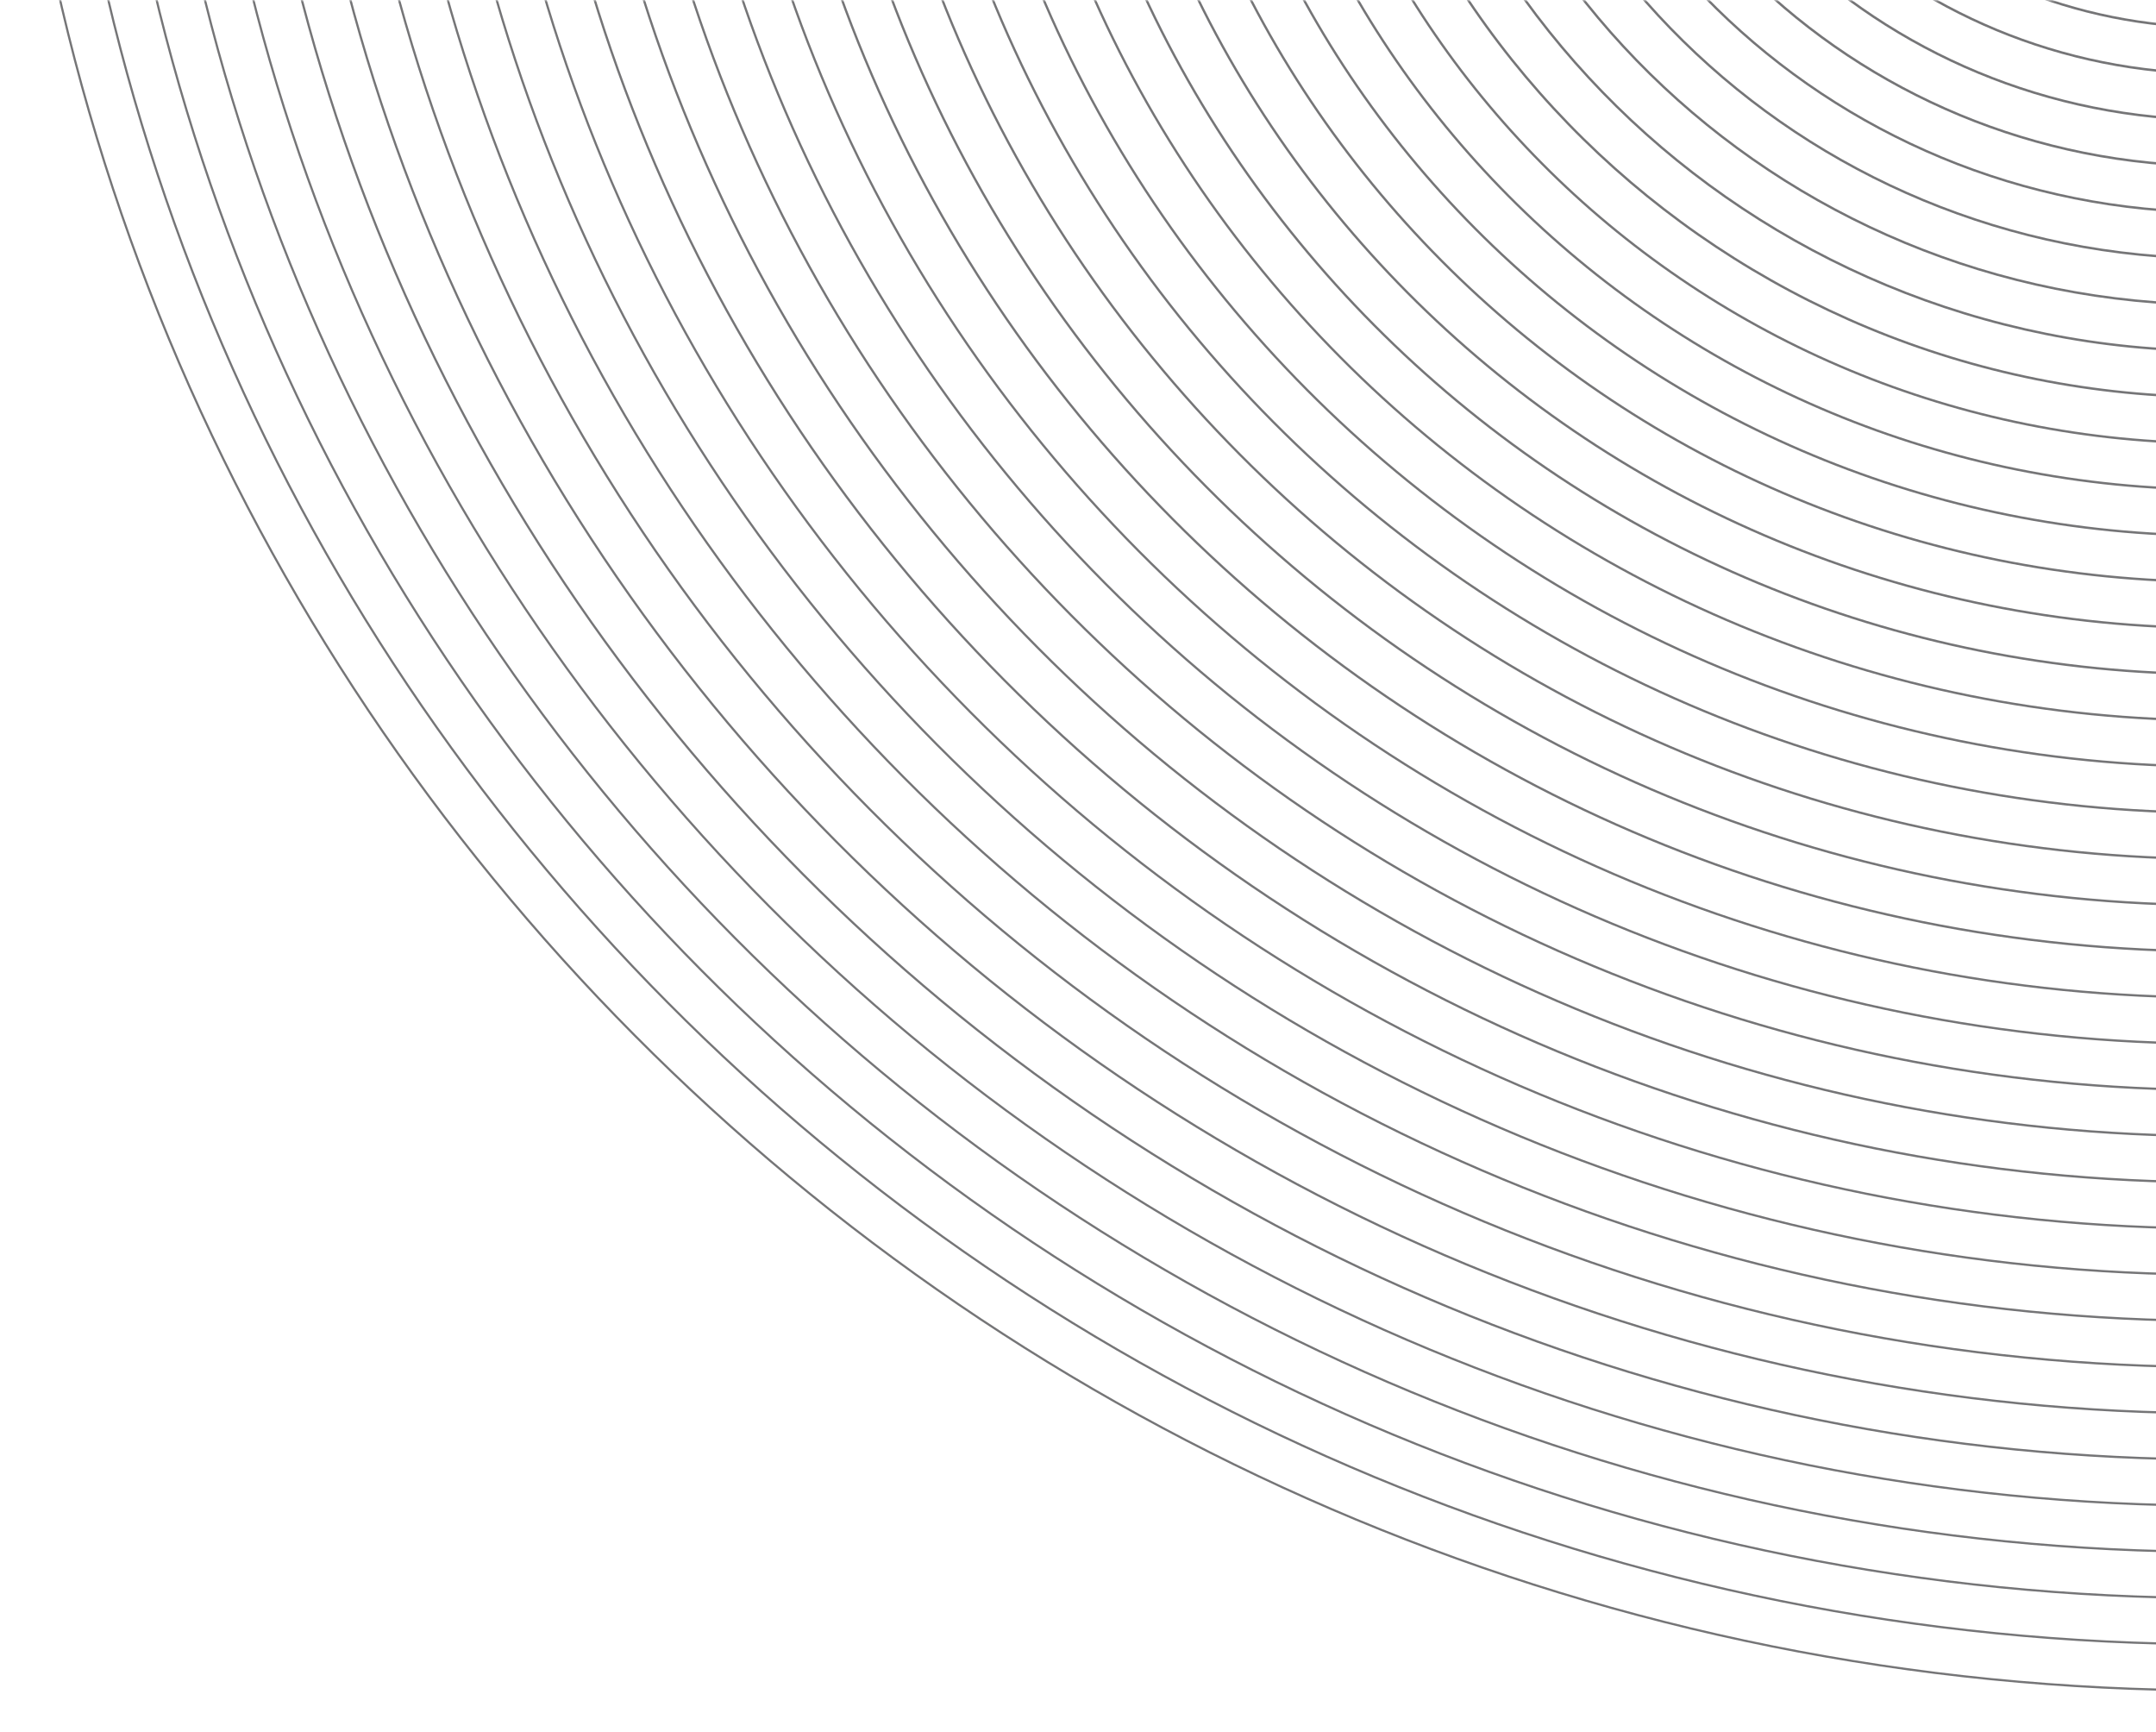 <?xml version="1.0" encoding="UTF-8"?>
<svg xmlns="http://www.w3.org/2000/svg" width="528" height="424" viewBox="0 0 528 424" fill="none">
  <mask id="mask0_2039_114" style="mask-type:alpha" maskUnits="userSpaceOnUse" x="0" y="0" width="531" height="424">
    <rect width="531" height="424" fill="#D9D9D9"></rect>
  </mask>
  <g mask="url(#mask0_2039_114)">
    <g opacity="0.8">
      <path d="M542.938 6.728C613.266 6.728 670.278 -49.298 670.278 -118.41C670.278 -187.522 613.266 -243.548 542.938 -243.548C472.61 -243.548 415.598 -187.522 415.598 -118.41C415.598 -49.298 472.61 6.728 542.938 6.728Z" stroke="#535355" stroke-width="0.59" stroke-miterlimit="10"></path>
      <path d="M542.94 18.039C619.625 18.039 681.79 -43.051 681.79 -118.41C681.79 -193.769 619.625 -254.86 542.94 -254.86C466.255 -254.86 404.09 -193.769 404.09 -118.41C404.09 -43.051 466.255 18.039 542.94 18.039Z" stroke="#535355" stroke-width="0.59" stroke-miterlimit="10"></path>
      <path d="M542.938 29.351C625.98 29.351 693.298 -36.804 693.298 -118.41C693.298 -200.015 625.98 -266.17 542.938 -266.17C459.897 -266.17 392.578 -200.015 392.578 -118.41C392.578 -36.804 459.897 29.351 542.938 29.351Z" stroke="#535355" stroke-width="0.59" stroke-miterlimit="10"></path>
      <path d="M542.94 40.662C632.339 40.662 704.81 -30.557 704.81 -118.41C704.81 -206.262 632.339 -277.481 542.94 -277.481C453.542 -277.481 381.07 -206.262 381.07 -118.41C381.07 -30.557 453.542 40.662 542.94 40.662Z" stroke="#535355" stroke-width="0.59" stroke-miterlimit="10"></path>
      <path d="M542.939 51.972C638.694 51.972 716.319 -24.31 716.319 -118.41C716.319 -212.509 638.694 -288.792 542.939 -288.792C447.183 -288.792 369.559 -212.509 369.559 -118.41C369.559 -24.31 447.183 51.972 542.939 51.972Z" stroke="#535355" stroke-width="0.58" stroke-miterlimit="10"></path>
      <path d="M542.941 63.283C645.053 63.283 727.831 -18.063 727.831 -118.41C727.831 -218.756 645.053 -300.103 542.941 -300.103C440.829 -300.103 358.051 -218.756 358.051 -118.41C358.051 -18.063 440.829 63.283 542.941 63.283Z" stroke="#535355" stroke-width="0.58" stroke-miterlimit="10"></path>
      <path d="M542.939 74.594C651.408 74.594 739.339 -11.816 739.339 -118.41C739.339 -225.003 651.408 -311.414 542.939 -311.414C434.47 -311.414 346.539 -225.003 346.539 -118.41C346.539 -11.816 434.47 74.594 542.939 74.594Z" stroke="#535355" stroke-width="0.58" stroke-miterlimit="10"></path>
      <path d="M542.941 85.906C657.767 85.906 750.851 -5.569 750.851 -118.41C750.851 -231.25 657.767 -322.725 542.941 -322.725C428.116 -322.725 335.031 -231.25 335.031 -118.41C335.031 -5.569 428.116 85.906 542.941 85.906Z" stroke="#535355" stroke-width="0.58" stroke-miterlimit="10"></path>
      <path d="M542.94 97.216C664.122 97.216 762.359 0.677 762.359 -118.41C762.359 -237.497 664.122 -334.036 542.94 -334.036C421.757 -334.036 323.52 -237.497 323.52 -118.41C323.52 0.677 421.757 97.216 542.94 97.216Z" stroke="#535355" stroke-width="0.58" stroke-miterlimit="10"></path>
      <path d="M542.938 108.527C670.477 108.527 773.868 6.924 773.868 -118.41C773.868 -243.744 670.477 -345.347 542.938 -345.347C415.399 -345.347 312.008 -243.744 312.008 -118.41C312.008 6.924 415.399 108.527 542.938 108.527Z" stroke="#535355" stroke-width="0.57" stroke-miterlimit="10"></path>
      <path d="M542.94 119.838C676.836 119.838 785.38 13.171 785.38 -118.41C785.38 -249.991 676.836 -356.658 542.94 -356.658C409.044 -356.658 300.5 -249.991 300.5 -118.41C300.5 13.171 409.044 119.838 542.94 119.838Z" stroke="#535355" stroke-width="0.57" stroke-miterlimit="10"></path>
      <path d="M542.938 131.15C683.191 131.15 796.888 19.418 796.888 -118.41C796.888 -256.237 683.191 -367.969 542.938 -367.969C402.686 -367.969 288.988 -256.237 288.988 -118.41C288.988 19.418 402.686 131.15 542.938 131.15Z" stroke="#535355" stroke-width="0.57" stroke-miterlimit="10"></path>
      <path d="M542.938 142.451C689.542 142.451 808.388 25.66 808.388 -118.41C808.388 -262.479 689.542 -379.27 542.938 -379.27C396.334 -379.27 277.488 -262.479 277.488 -118.41C277.488 25.66 396.334 142.451 542.938 142.451Z" stroke="#535355" stroke-width="0.57" stroke-miterlimit="10"></path>
      <path d="M542.941 153.762C695.901 153.762 819.901 31.907 819.901 -118.41C819.901 -268.726 695.901 -390.581 542.941 -390.581C389.98 -390.581 265.98 -268.726 265.98 -118.41C265.98 31.907 389.98 153.762 542.941 153.762Z" stroke="#535355" stroke-width="0.57" stroke-miterlimit="10"></path>
      <path d="M542.939 165.072C702.256 165.072 831.409 38.153 831.409 -118.41C831.409 -274.973 702.256 -401.892 542.939 -401.892C383.621 -401.892 254.469 -274.973 254.469 -118.41C254.469 38.153 383.621 165.072 542.939 165.072Z" stroke="#535355" stroke-width="0.57" stroke-miterlimit="10"></path>
      <path d="M542.941 176.383C708.615 176.383 842.921 44.4 842.921 -118.41C842.921 -281.22 708.615 -413.203 542.941 -413.203C377.267 -413.203 242.961 -281.22 242.961 -118.41C242.961 44.4 377.267 176.383 542.941 176.383Z" stroke="#535355" stroke-width="0.56" stroke-miterlimit="10"></path>
      <path d="M542.939 187.695C714.97 187.695 854.429 50.647 854.429 -118.41C854.429 -287.466 714.97 -424.514 542.939 -424.514C370.908 -424.514 231.449 -287.466 231.449 -118.41C231.449 50.647 370.908 187.695 542.939 187.695Z" stroke="#535355" stroke-width="0.56" stroke-miterlimit="10"></path>
      <path d="M542.941 199.006C721.329 199.006 865.941 56.894 865.941 -118.41C865.941 -293.713 721.329 -435.825 542.941 -435.825C364.553 -435.825 219.941 -293.713 219.941 -118.41C219.941 56.894 364.553 199.006 542.941 199.006Z" stroke="#535355" stroke-width="0.56" stroke-miterlimit="10"></path>
      <path d="M542.94 210.316C727.684 210.316 877.45 63.141 877.45 -118.41C877.45 -299.96 727.684 -447.136 542.94 -447.136C358.195 -447.136 208.43 -299.96 208.43 -118.41C208.43 63.141 358.195 210.316 542.94 210.316Z" stroke="#535355" stroke-width="0.56" stroke-miterlimit="10"></path>
      <path d="M542.938 221.627C734.04 221.627 888.958 69.388 888.958 -118.41C888.958 -306.207 734.04 -458.447 542.938 -458.447C351.836 -458.447 196.918 -306.207 196.918 -118.41C196.918 69.388 351.836 221.627 542.938 221.627Z" stroke="#535355" stroke-width="0.56" stroke-miterlimit="10"></path>
      <path d="M542.94 232.939C740.399 232.939 900.47 75.635 900.47 -118.41C900.47 -312.454 740.399 -469.758 542.94 -469.758C345.482 -469.758 185.41 -312.454 185.41 -118.41C185.41 75.635 345.482 232.939 542.94 232.939Z" stroke="#535355" stroke-width="0.56" stroke-miterlimit="10"></path>
      <path d="M542.938 244.25C746.754 244.25 911.978 81.882 911.978 -118.41C911.978 -318.701 746.754 -481.069 542.938 -481.069C339.123 -481.069 173.898 -318.701 173.898 -118.41C173.898 81.882 339.123 244.25 542.938 244.25Z" stroke="#535355" stroke-width="0.55" stroke-miterlimit="10"></path>
      <path d="M542.941 255.561C753.113 255.561 923.491 88.128 923.491 -118.41C923.491 -324.948 753.113 -492.38 542.941 -492.38C332.769 -492.38 162.391 -324.948 162.391 -118.41C162.391 88.128 332.769 255.561 542.941 255.561Z" stroke="#535355" stroke-width="0.55" stroke-miterlimit="10"></path>
      <path d="M542.939 266.871C759.468 266.871 934.999 94.375 934.999 -118.41C934.999 -331.195 759.468 -503.691 542.939 -503.691C326.41 -503.691 150.879 -331.195 150.879 -118.41C150.879 94.375 326.41 266.871 542.939 266.871Z" stroke="#535355" stroke-width="0.55" stroke-miterlimit="10"></path>
      <path d="M542.939 278.172C765.819 278.172 946.499 100.617 946.499 -118.41C946.499 -337.436 765.819 -514.992 542.939 -514.992C320.059 -514.992 139.379 -337.436 139.379 -118.41C139.379 100.617 320.059 278.172 542.939 278.172Z" stroke="#535355" stroke-width="0.55" stroke-miterlimit="10"></path>
      <path d="M542.941 289.484C772.178 289.484 958.011 106.864 958.011 -118.41C958.011 -343.683 772.178 -526.304 542.941 -526.304C313.704 -526.304 127.871 -343.683 127.871 -118.41C127.871 106.864 313.704 289.484 542.941 289.484Z" stroke="#535355" stroke-width="0.55" stroke-miterlimit="10"></path>
      <path d="M542.939 300.795C778.533 300.795 969.519 113.111 969.519 -118.41C969.519 -349.93 778.533 -537.614 542.939 -537.614C307.346 -537.614 116.359 -349.93 116.359 -118.41C116.359 113.111 307.346 300.795 542.939 300.795Z" stroke="#535355" stroke-width="0.54" stroke-miterlimit="10"></path>
      <path d="M542.938 312.106C784.888 312.106 981.028 119.357 981.028 -118.41C981.028 -356.177 784.888 -548.926 542.938 -548.926C300.987 -548.926 104.848 -356.177 104.848 -118.41C104.848 119.357 300.987 312.106 542.938 312.106Z" stroke="#535355" stroke-width="0.54" stroke-miterlimit="10"></path>
      <path d="M542.94 323.416C791.247 323.416 992.54 125.604 992.54 -118.41C992.54 -362.424 791.247 -560.236 542.94 -560.236C294.633 -560.236 93.34 -362.424 93.34 -118.41C93.34 125.604 294.633 323.416 542.94 323.416Z" stroke="#535355" stroke-width="0.54" stroke-miterlimit="10"></path>
      <path d="M542.938 334.728C797.602 334.728 1004.05 131.851 1004.05 -118.41C1004.05 -368.671 797.602 -571.548 542.938 -571.548C288.274 -571.548 81.828 -368.671 81.828 -118.41C81.828 131.851 288.274 334.728 542.938 334.728Z" stroke="#535355" stroke-width="0.54" stroke-miterlimit="10"></path>
      <path d="M542.94 346.039C803.961 346.039 1015.56 138.098 1015.56 -118.41C1015.56 -374.918 803.961 -582.858 542.94 -582.858C281.92 -582.858 70.32 -374.918 70.32 -118.41C70.32 138.098 281.92 346.039 542.94 346.039Z" stroke="#535355" stroke-width="0.54" stroke-miterlimit="10"></path>
      <path d="M542.939 357.35C810.316 357.35 1027.07 144.345 1027.07 -118.41C1027.07 -381.164 810.316 -594.169 542.939 -594.169C275.561 -594.169 58.809 -381.164 58.809 -118.41C58.809 144.345 275.561 357.35 542.939 357.35Z" stroke="#535355" stroke-width="0.54" stroke-miterlimit="10"></path>
      <path d="M542.941 368.66C816.675 368.66 1038.58 150.592 1038.58 -118.41C1038.58 -387.411 816.675 -605.48 542.941 -605.48C269.206 -605.48 47.301 -387.411 47.301 -118.41C47.301 150.592 269.206 368.66 542.941 368.66Z" stroke="#535355" stroke-width="0.53" stroke-miterlimit="10"></path>
      <path d="M542.939 379.971C823.03 379.971 1050.09 156.839 1050.09 -118.41C1050.09 -393.658 823.03 -616.791 542.939 -616.791C262.848 -616.791 35.789 -393.658 35.789 -118.41C35.789 156.839 262.848 379.971 542.939 379.971Z" stroke="#535355" stroke-width="0.53" stroke-miterlimit="10"></path>
      <path d="M542.941 391.283C829.389 391.283 1061.6 163.086 1061.6 -118.41C1061.6 -399.905 829.389 -628.102 542.941 -628.102C256.493 -628.102 24.281 -399.905 24.281 -118.41C24.281 163.086 256.493 391.283 542.941 391.283Z" stroke="#535355" stroke-width="0.53" stroke-miterlimit="10"></path>
      <path d="M542.94 402.594C835.744 402.594 1073.11 169.333 1073.11 -118.41C1073.11 -406.152 835.744 -639.413 542.94 -639.413C250.135 -639.413 12.77 -406.152 12.77 -118.41C12.77 169.333 250.135 402.594 542.94 402.594Z" stroke="#535355" stroke-width="0.53" stroke-miterlimit="10"></path>
      <path d="M542.94 413.895C842.096 413.895 1084.61 175.574 1084.61 -118.41C1084.61 -412.393 842.096 -650.714 542.94 -650.714C243.784 -650.714 1.27 -412.393 1.27 -118.41C1.27 175.574 243.784 413.895 542.94 413.895Z" stroke="#535355" stroke-width="0.53" stroke-miterlimit="10"></path>
    </g>
  </g>
</svg>
